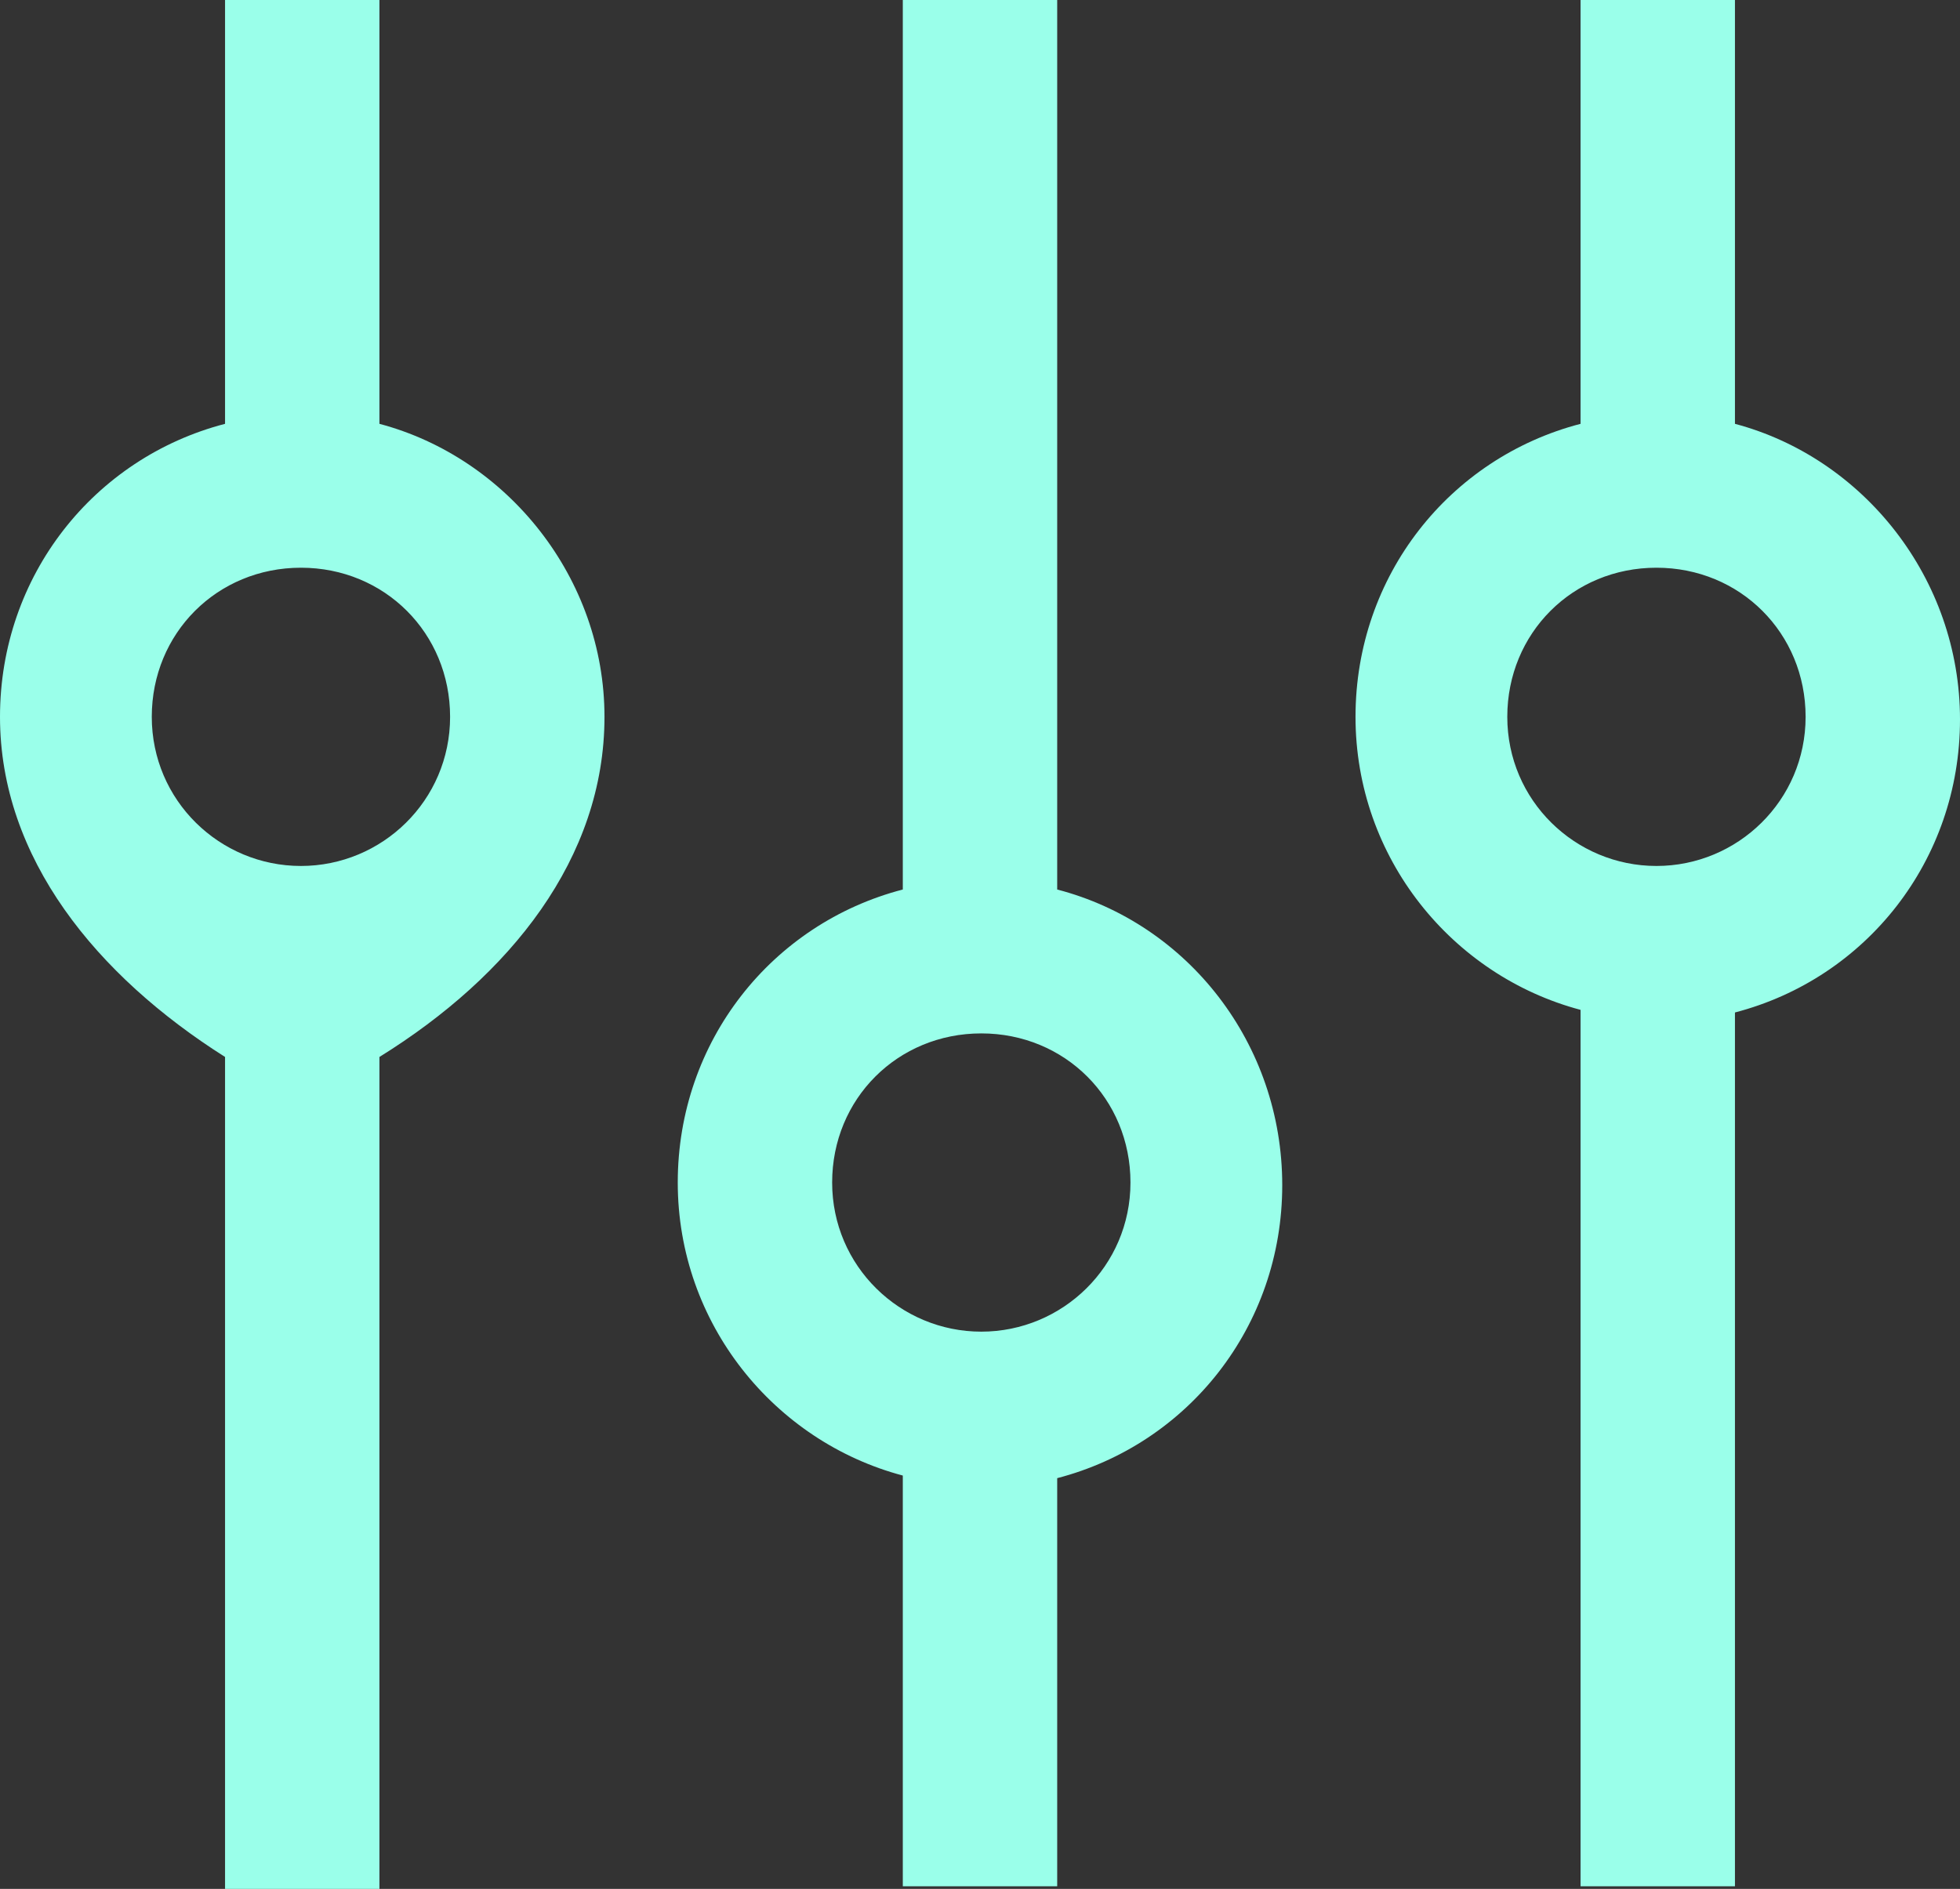 <?xml version="1.0" encoding="utf-8"?>
<!-- Generator: Adobe Illustrator 22.1.0, SVG Export Plug-In . SVG Version: 6.00 Build 0)  -->
<svg version="1.1" id="Capa_1" xmlns="http://www.w3.org/2000/svg" xmlns:xlink="http://www.w3.org/1999/xlink" x="0px" y="0px"
	 viewBox="0 0 74.9 72.2" style="enable-background:new 0 0 74.9 72.2;" xml:space="preserve">
<rect x="0" y="0" width="74.9" height="72.2" fill="#333333" stroke="none"/>
<style type="text/css">
	.st0{fill:#9AFFEA;}
</style>
<path class="st0" d="M40.4,34V0h-5.9v34c-5,1.3-8.6,5.8-8.6,11.2s3.7,9.9,8.6,11.2v15.7h5.9V56.5c5-1.3,8.6-5.8,8.6-11.2
	S45.4,35.3,40.4,34z M37.5,50.9c-3.1,0-5.7-2.5-5.7-5.7s2.5-5.7,5.7-5.7c3.2,0,5.7,2.5,5.7,5.7S40.6,50.9,37.5,50.9z M14.5,16.2V0
	H8.6v16.2C3.6,17.5,0,22,0,27.4s3.7,9.9,8.6,13v31.8h5.9V40.4c5-3.1,8.6-7.6,8.6-13C23.1,22.1,19.4,17.5,14.5,16.2z M11.5,33.1
	c-3.1,0-5.7-2.5-5.7-5.7s2.5-5.7,5.7-5.7s5.7,2.5,5.7,5.7S14.6,33.1,11.5,33.1z M66.3,16.2V0h-5.9v16.2c-5,1.3-8.6,5.8-8.6,11.2
	s3.7,9.9,8.6,11.2v33.5h5.9V38.7c5-1.3,8.6-5.8,8.6-11.2S71.2,17.5,66.3,16.2z M63.3,33.1c-3.1,0-5.7-2.5-5.7-5.7s2.5-5.7,5.7-5.7
	s5.7,2.5,5.7,5.7S66.4,33.1,63.3,33.1z"/>
</svg>
